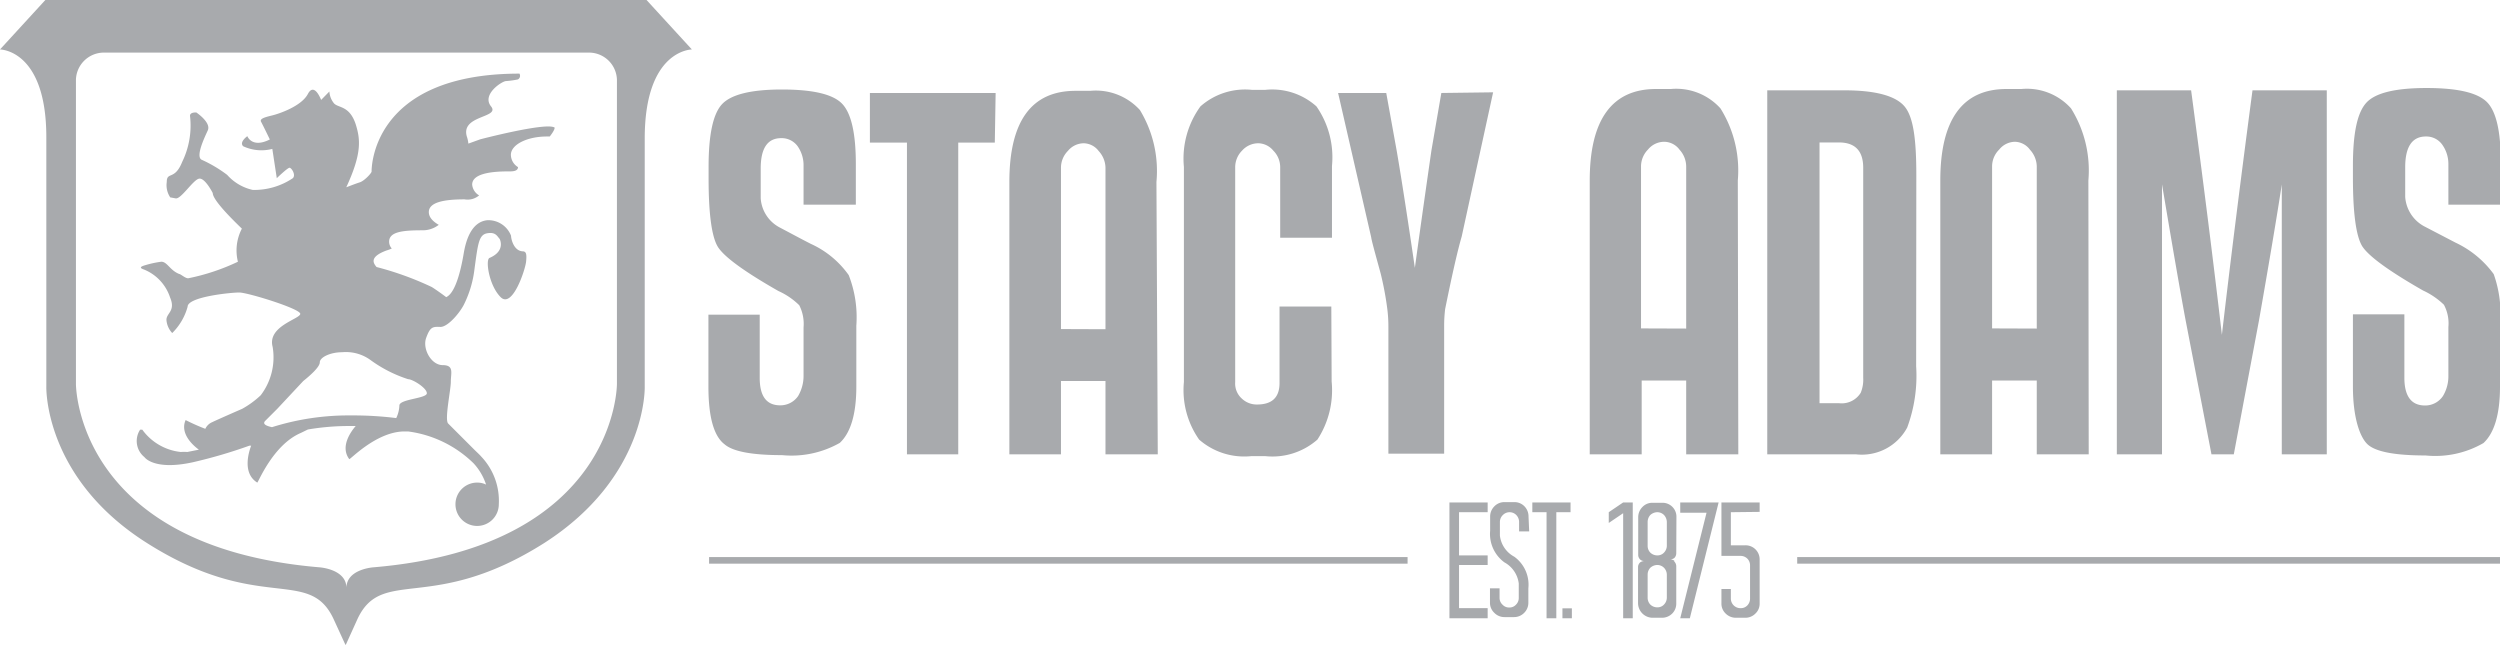 <svg xmlns="http://www.w3.org/2000/svg" id="Layer_1" data-name="Layer 1" viewBox="0 0 151.11 38.97"><defs><style>.cls-1{fill:#a8aaad}</style></defs><path d="M42.86 33.67h42.22v.4H42.86zM108.63 33.67h42.48v.4h-42.48zM98.11 30.37h.58v7h-.58v-6.35l-.87.59v-.65ZM101.32 33.43a.41.41 0 0 1-.12.3.43.43 0 0 1-.25.08.46.46 0 0 1 .25.08v.05a.41.41 0 0 1 .12.3v2.23a.84.84 0 0 1-.24.61.87.87 0 0 1-.62.26h-.59a.89.89 0 0 1-.86-.87v-2.18a.38.38 0 0 1 .13-.3.5.5 0 0 1 .26-.08.36.36 0 0 1-.25-.08.38.38 0 0 1-.13-.3v-2.27a.87.87 0 0 1 .26-.62.82.82 0 0 1 .6-.25h.59a.84.84 0 0 1 .86.87Zm-1.57-2.3a.63.63 0 0 0-.16.42V33a.58.58 0 0 0 .16.4.6.6 0 0 0 .42.17.53.53 0 0 0 .41-.17.6.6 0 0 0 .17-.4v-1.45a.64.64 0 0 0-.17-.42.57.57 0 0 0-.41-.17.64.64 0 0 0-.42.17Zm-.16 5a.59.59 0 0 0 .16.41.6.6 0 0 0 .42.17.53.53 0 0 0 .41-.17.6.6 0 0 0 .17-.41v-1.39a.61.61 0 0 0-.17-.42.57.57 0 0 0-.41-.17.64.64 0 0 0-.42.17.6.6 0 0 0-.16.42ZM101.56 30.37h2.32l-1.74 7h-.58l1.59-6.38h-1.59ZM104.62 30.96v2h.88a.85.85 0 0 1 .86.84v2.67a.81.81 0 0 1-.25.61.85.85 0 0 1-.61.26h-.59a.87.87 0 0 1-.61-.26.82.82 0 0 1-.25-.61v-.87h.57v.58a.58.58 0 0 0 .59.58.54.54 0 0 0 .41-.17.59.59 0 0 0 .16-.41v-2a.57.57 0 0 0-.16-.41.58.58 0 0 0-.41-.17h-1.16v-3.23h2.31v.57ZM89.92 30.96h-1.73v2.61h1.73v.58h-1.73v2.61h1.73v.61h-2.31v-7h2.31ZM92.43 32.12h-.61v-.57a.6.6 0 0 0-.17-.42.56.56 0 0 0-.4-.17.57.57 0 0 0-.41.17.58.58 0 0 0-.18.42v.82a1.66 1.66 0 0 0 .87 1.28 2.09 2.09 0 0 1 .85 1.91v.87a.85.85 0 0 1-.25.61.85.85 0 0 1-.62.26h-.57a.85.85 0 0 1-.62-.26.83.83 0 0 1-.26-.61v-.87h.58v.58a.55.55 0 0 0 .18.41.53.53 0 0 0 .41.17.52.52 0 0 0 .4-.17.56.56 0 0 0 .17-.41v-.87a1.69 1.69 0 0 0-.87-1.28 2.13 2.13 0 0 1-.86-1.91v-.86a.87.87 0 0 1 .26-.62.84.84 0 0 1 .62-.25h.57a.84.84 0 0 1 .62.25.87.87 0 0 1 .25.62ZM94.93 30.96h-.86v6.41h-.59v-6.41h-.86v-.59h2.31ZM95.01 36.77v.6h-.57v-.6ZM41.82 2.99l-2.75-3H2.75L0 2.99s2.8 0 2.8 5.3v15.08s-.17 5.5 6.08 9.45c6.78 4.3 9.79 1.4 11.28 4.59l.73 1.59.72-1.59c1.5-3.19 4.5-.29 11.29-4.59 6.24-4 6.07-9.45 6.07-9.45v-15c0-5.38 2.85-5.38 2.85-5.38ZM37.29 23.2s.05 9.84-14.71 11.09c0 0-1.64.1-1.64 1.25 0-1.15-1.64-1.25-1.64-1.25C4.54 33.04 4.59 23.2 4.59 23.2V4.82a1.69 1.69 0 0 1 1.64-1.64h29.42a1.69 1.69 0 0 1 1.64 1.64Z" class="cls-1"/><path d="M15.76 23.89a3.78 3.78 0 0 0 .72-2.92c-.34-1.26 1.67-1.69 1.67-2s-3.18-1.29-3.69-1.29-3.12.26-3.12.86a3.54 3.54 0 0 1-.93 1.59 1.29 1.29 0 0 1-.35-.8c0-.41.57-.53.22-1.35a2.74 2.74 0 0 0-1.58-1.69c-.33-.11-.17-.19.11-.27a6 6 0 0 1 .94-.2c.36 0 .51.51 1.08.74.09 0 .37.27.55.26a12.88 12.88 0 0 0 3-1 2.85 2.85 0 0 1 .24-2c-.37-.36-1.76-1.69-1.76-2.15 0 0-.47-.94-.83-.87s-1.1 1.27-1.42 1.19l-.32-.06a1.32 1.32 0 0 1-.21-.93c0-.65.48-.08.93-1.21a5 5 0 0 0 .48-2.74c-.06-.29.38-.25.38-.25.27.19.87.68.69 1.08s-.79 1.64-.34 1.79a8 8 0 0 1 1.51.9 2.91 2.91 0 0 0 1.55.91 4.18 4.18 0 0 0 2.42-.71c.2-.2-.08-.63-.2-.63s-.77.63-.77.63L16.46 9a2.61 2.61 0 0 1-1.76-.16c-.26-.25.25-.61.25-.61s.27.75 1.36.2c0 0-.42-.87-.53-1.07s.3-.29.7-.39 1.74-.55 2.13-1.29.8.36.8.36l.5-.51a1.22 1.22 0 0 0 .29.73c.27.27.93.13 1.3 1.25.28.9.39 1.74-.57 3.81.27-.1.54-.21.82-.3s.71-.56.71-.65-.08-5.92 8.94-5.92c0 0 .12.21-.09.35a5.38 5.38 0 0 1-.72.1c-.24 0-1.49.81-.91 1.53s-1.93.51-1.44 1.89a1.91 1.91 0 0 1 .07.36l.72-.26s3.82-1 4.45-.73c.11 0 0 .24-.25.56h-.17c-1.2 0-2.18.49-2.18 1.11a.88.88 0 0 0 .43.74c0 .28-.4.26-.6.26-1.21 0-2.17.19-2.17.8a.84.84 0 0 0 .42.65 1.07 1.07 0 0 1-.88.24c-1.2 0-2.16.16-2.16.77 0 .3.23.56.6.77a1.58 1.58 0 0 1-1 .33c-1.19 0-2 .09-2 .69a.62.62 0 0 0 .16.41 2.08 2.08 0 0 1-.32.12c-1.1.41-.76.8-.6 1a18.69 18.69 0 0 1 3.34 1.21c.21.13.62.42.87.61.63-.28.95-2 1.06-2.65s.41-1.9 1.43-2a1.47 1.47 0 0 1 1.43.94c0 .18.15.89.68.94.22 0 .28.12.23.62s-.83 2.86-1.54 2.15-.93-2.27-.67-2.37c1-.43.61-1.15.61-1.15-.15-.16-.24-.43-.75-.34s-.56.62-.77 2.16a6.49 6.49 0 0 1-.61 2.09c-.24.52-1 1.43-1.46 1.41s-.61 0-.85.66.3 1.65 1 1.65.49.48.49 1-.39 2.3-.16 2.53l1.6 1.6c.14.14.29.27.41.41a3.88 3.88 0 0 1 1.05 2.87 1.31 1.31 0 1 1-1.3-1.31 1.21 1.21 0 0 1 .53.12 3.48 3.48 0 0 0-.75-1.28 6.94 6.94 0 0 0-3.95-1.93h-.33c-1.67.07-3.2 1.73-3.24 1.67-.56-.75.09-1.65.39-2h-.32a14.91 14.91 0 0 0-2.57.21l-.43.21c-1.68.72-2.57 3-2.63 3-.9-.56-.53-1.8-.37-2.23h-.11a30 30 0 0 1-3.41 1c-2.37.52-2.93-.31-2.93-.31a1.25 1.25 0 0 1-.26-1.66h.13a3.3 3.3 0 0 0 2.33 1.35 2.61 2.61 0 0 1 .39 0l.7-.14c-.4-.29-1.15-1-.8-1.79 0 0 .51.27 1.19.53a.8.8 0 0 1 .41-.4c.35-.17 1.82-.81 1.82-.81a5.5 5.5 0 0 0 1.12-.82Zm1 .82-.73.73c-.19.2.09.31.41.38a15.39 15.39 0 0 1 4.77-.71 21.06 21.06 0 0 1 2.74.16 1.9 1.9 0 0 0 .19-.76c0-.39 1.66-.42 1.66-.74s-.86-.85-1.13-.85a8 8 0 0 1-2.25-1.14 2.53 2.53 0 0 0-1.74-.49c-.72 0-1.35.31-1.35.61s-.66.86-1 1.13ZM51.76 19.69v3.68c0 1.67-.35 2.8-1 3.4a5.91 5.91 0 0 1-3.49.74q-2.73 0-3.48-.66c-.63-.48-.97-1.61-.97-3.48v-4.35h3.1v3.82c0 1.11.41 1.66 1.24 1.66a1.3 1.3 0 0 0 1.08-.56 2.4 2.4 0 0 0 .33-1.22v-2.93a2.48 2.48 0 0 0-.26-1.34 4.32 4.32 0 0 0-1.26-.86q-3.09-1.76-3.66-2.67c-.37-.6-.56-2-.56-4.12v-.72c0-1.94.27-3.21.82-3.79s1.75-.88 3.61-.88 3.06.28 3.62.84.85 1.77.85 3.66v2.46h-3.16v-2.35a2 2 0 0 0-.35-1.17 1.19 1.19 0 0 0-1-.5c-.83 0-1.24.61-1.24 1.84v1.79a2.15 2.15 0 0 0 1.13 1.76c.63.33 1.27.68 1.9 1a5.67 5.67 0 0 1 2.29 1.89 7 7 0 0 1 .46 3.06ZM60.13 8.62h-2.21v18.84h-3.1V8.62h-2.24v-3h7.6ZM69.98 27.46h-3.16v-4.43h-2.69v4.43h-3.12V11c0-3.68 1.34-5.51 4-5.51h.89a3.6 3.6 0 0 1 3 1.16 7.09 7.09 0 0 1 1 4.35Zm-3.16-7.56v-9.77a1.53 1.53 0 0 0-.41-1 1.16 1.16 0 0 0-.91-.47 1.25 1.25 0 0 0-.95.46 1.44 1.44 0 0 0-.42 1v9.77ZM80.49 23.06a5.45 5.45 0 0 1-.86 3.51 4.12 4.12 0 0 1-3.16 1h-.83a4.14 4.14 0 0 1-3.16-1 5.2 5.2 0 0 1-.92-3.48v-13a5.37 5.37 0 0 1 1-3.66 4.07 4.07 0 0 1 3.1-1h.83a4 4 0 0 1 3.08 1 5.38 5.38 0 0 1 .94 3.6v4.34h-3.13V10.1a1.42 1.42 0 0 0-.42-1 1.21 1.21 0 0 0-.88-.44 1.31 1.31 0 0 0-1 .44 1.42 1.42 0 0 0-.42 1v13a1.22 1.22 0 0 0 .41 1 1.3 1.3 0 0 0 .91.35c.91 0 1.36-.43 1.36-1.3v-4.62h3.13ZM90.25 5.58l-1.9 8.72c-.26.89-.59 2.36-1 4.38a8.55 8.55 0 0 0-.06 1v7.74h-3.37v-7.7a8.55 8.55 0 0 0-.06-1 19 19 0 0 0-.41-2.2c-.36-1.31-.55-2-.57-2.18l-2-8.72h2.91l.63 3.48q.43 2.5 1.1 7.09c.42-3.06.76-5.42 1-7.09l.6-3.48ZM105.07 27.46h-3.15V23h-2.69v4.46h-3.14V10.91c0-3.68 1.35-5.53 4-5.53h.9a3.6 3.6 0 0 1 3 1.17 7.07 7.07 0 0 1 1.05 4.36Zm-3.15-7.6v-9.81a1.52 1.52 0 0 0-.4-1 1.17 1.17 0 0 0-.91-.48 1.27 1.27 0 0 0-1 .47 1.46 1.46 0 0 0-.42 1v9.81ZM115.82 22.14a9 9 0 0 1-.54 3.7 3.11 3.11 0 0 1-3.11 1.62h-5.35v-22h4.67c1.92 0 3.13.35 3.65 1s.69 2 .69 4.13Zm-3.2-12q0-1.53-1.47-1.53h-1.17v15.76h1.17a1.35 1.35 0 0 0 1.32-.63 2.09 2.09 0 0 0 .15-.9ZM126.25 27.46h-3.14V23h-2.7v4.46h-3.13V10.91c0-3.68 1.34-5.53 4-5.53h.9a3.58 3.58 0 0 1 3 1.17 7.07 7.07 0 0 1 1.05 4.36Zm-3.14-7.6v-9.81a1.53 1.53 0 0 0-.41-1 1.16 1.16 0 0 0-.91-.48 1.24 1.24 0 0 0-.95.47 1.43 1.43 0 0 0-.43 1v9.81ZM140.64 27.46h-2.72V11.15q-.42 2.76-1.38 8.23l-1.52 8.08h-1.35l-1.56-8.09c-.34-1.81-.81-4.55-1.43-8.23v16.32h-2.73v-22h4.49q1.11 8.32 1.86 14.78.75-6.47 1.85-14.78h4.49ZM151.11 19.65v3.72c0 1.68-.35 2.81-1 3.41a5.82 5.82 0 0 1-3.5.75c-1.83 0-3-.22-3.49-.66s-.9-1.66-.9-3.5V19h3.11v3.83c0 1.12.42 1.68 1.25 1.68a1.29 1.29 0 0 0 1.08-.57 2.31 2.31 0 0 0 .33-1.23v-2.94a2.39 2.39 0 0 0-.27-1.35 4.53 4.53 0 0 0-1.26-.86q-3.1-1.77-3.68-2.68c-.37-.61-.56-2-.56-4.14v-.72c0-2 .27-3.23.82-3.82s1.76-.88 3.63-.88 3.07.28 3.64.84.85 1.78.85 3.68v2.53h-3.17V9.93a2 2 0 0 0-.36-1.17 1.18 1.18 0 0 0-1-.51c-.83 0-1.25.62-1.25 1.86v1.79a2.19 2.19 0 0 0 1.13 1.77l1.92 1a6 6 0 0 1 2.3 1.9 7.18 7.18 0 0 1 .38 3.08Z" class="cls-1"/></svg>